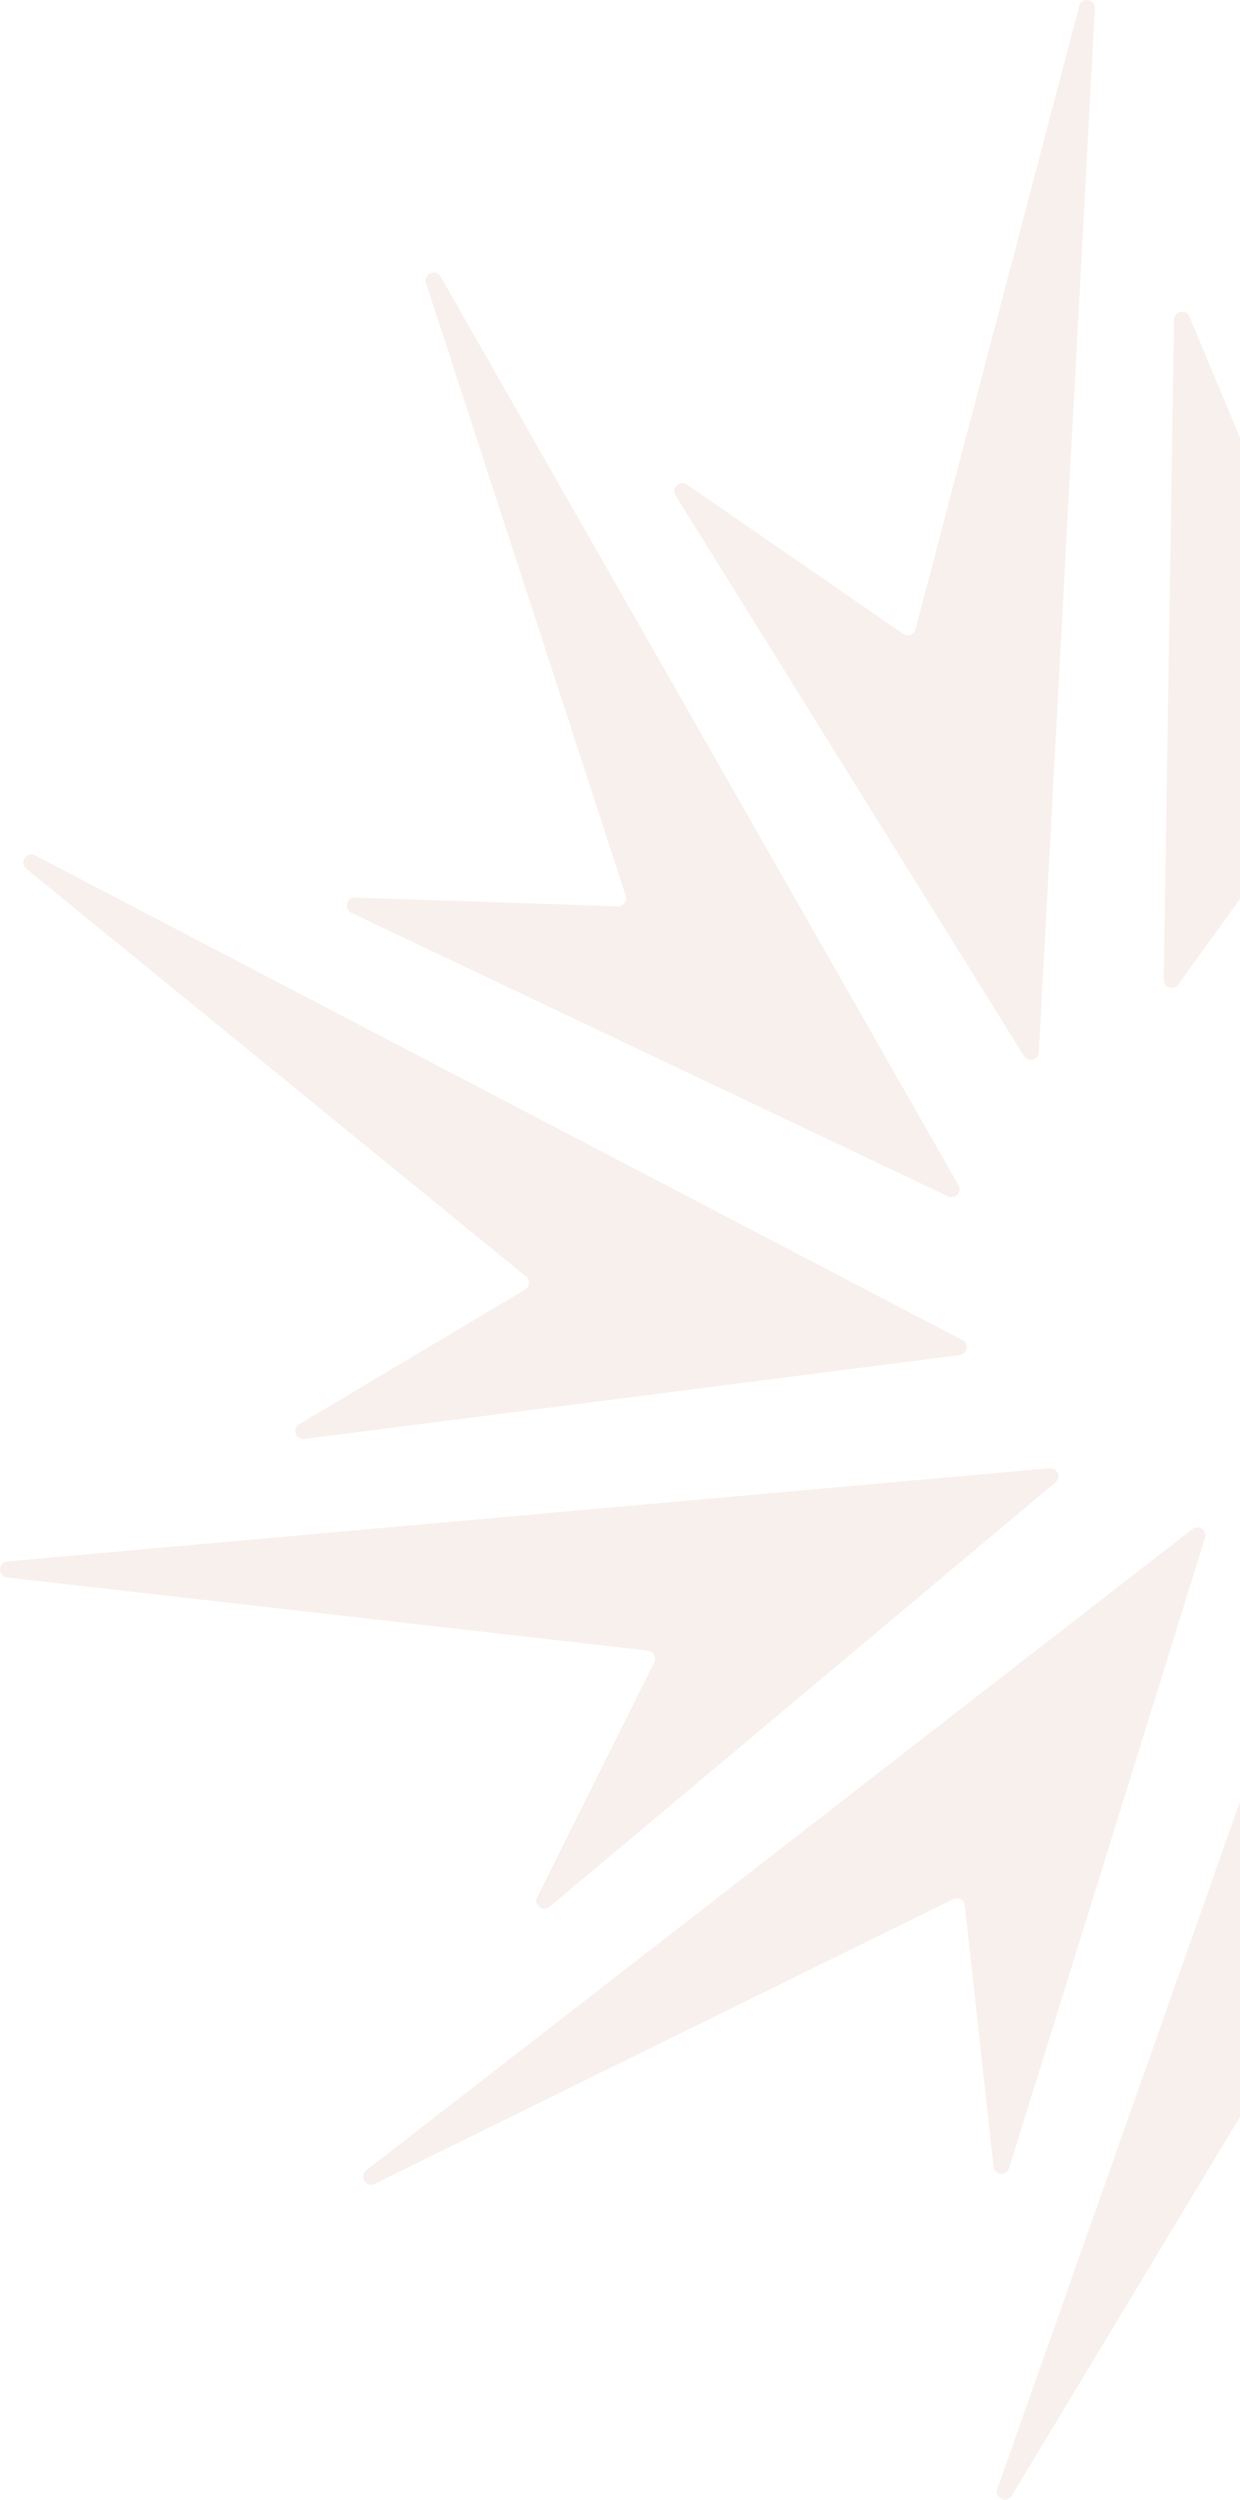 <?xml version="1.0" encoding="UTF-8"?>
<svg xmlns="http://www.w3.org/2000/svg" width="453" height="913" viewBox="0 0 453 913" fill="none">
  <g opacity="0.4">
    <path d="M2.674 570.284L383.435 536.24C386.28 536.012 387.759 539.536 385.597 541.412L200.736 696.458C198.289 698.504 194.818 695.776 196.241 692.934L239.028 607.056C239.938 605.238 238.744 603.078 236.752 602.851L2.617 576.138C-0.91 575.74 -0.853 570.625 2.674 570.284Z" fill="#EEDAD3"></path>
    <path d="M133.71 792.737L435.61 558.462C437.886 556.7 441.072 558.917 440.219 561.645L368.641 791.884C367.674 794.896 363.293 794.499 362.952 791.316L352.482 695.946C352.255 693.9 350.093 692.764 348.272 693.616L136.84 797.624C133.653 799.159 130.979 794.84 133.767 792.68L133.71 792.737Z" fill="#EEDAD3"></path>
    <path d="M364.317 909.078L491.484 548.971C492.451 546.243 496.32 546.413 497.06 549.141L561.468 781.484C562.322 784.553 558.339 786.599 556.347 784.098L495.922 709.53C494.613 707.939 492.167 708.109 491.142 709.871L369.609 911.522C367.788 914.535 363.179 912.375 364.317 909.022V909.078Z" fill="#EEDAD3"></path>
    <path d="M654.041 49.844L430.433 359.596C428.726 361.926 425.084 360.676 425.141 357.834L428.897 116.739C428.897 113.557 433.335 112.704 434.529 115.66L471.513 204.209C472.31 206.084 474.699 206.596 476.179 205.232L649.717 45.923C652.334 43.536 656.147 46.946 654.098 49.788L654.041 49.844Z" fill="#EEDAD3"></path>
    <path d="M399.992 3.069L379.509 384.376C379.338 387.218 375.583 388.184 374.103 385.74L246.766 180.906C245.116 178.235 248.302 175.166 250.919 176.928L329.951 231.49C331.601 232.626 333.933 231.774 334.445 229.841L394.245 2.216C395.155 -1.194 400.219 -0.398 399.992 3.126V3.069Z" fill="#EEDAD3"></path>
    <path d="M160.964 100.996L350.149 432.857C351.572 435.357 348.954 438.199 346.337 436.949L128.361 333.395C125.517 332.031 126.541 327.712 129.727 327.825L225.714 331.008C227.762 331.065 229.241 329.133 228.615 327.2L155.615 103.383C154.534 100.03 159.2 97.984 160.964 101.053V100.996Z" fill="#EEDAD3"></path>
    <path d="M12.859 312.423L351.572 489.408C354.132 490.715 353.45 494.523 350.605 494.921L111.179 525.555C108.049 525.953 106.57 521.747 109.301 520.155L191.803 470.993C193.567 469.97 193.737 467.469 192.144 466.219L9.616 317.311C6.885 315.094 9.673 310.831 12.802 312.423H12.859Z" fill="#EEDAD3"></path>
  </g>
</svg>
